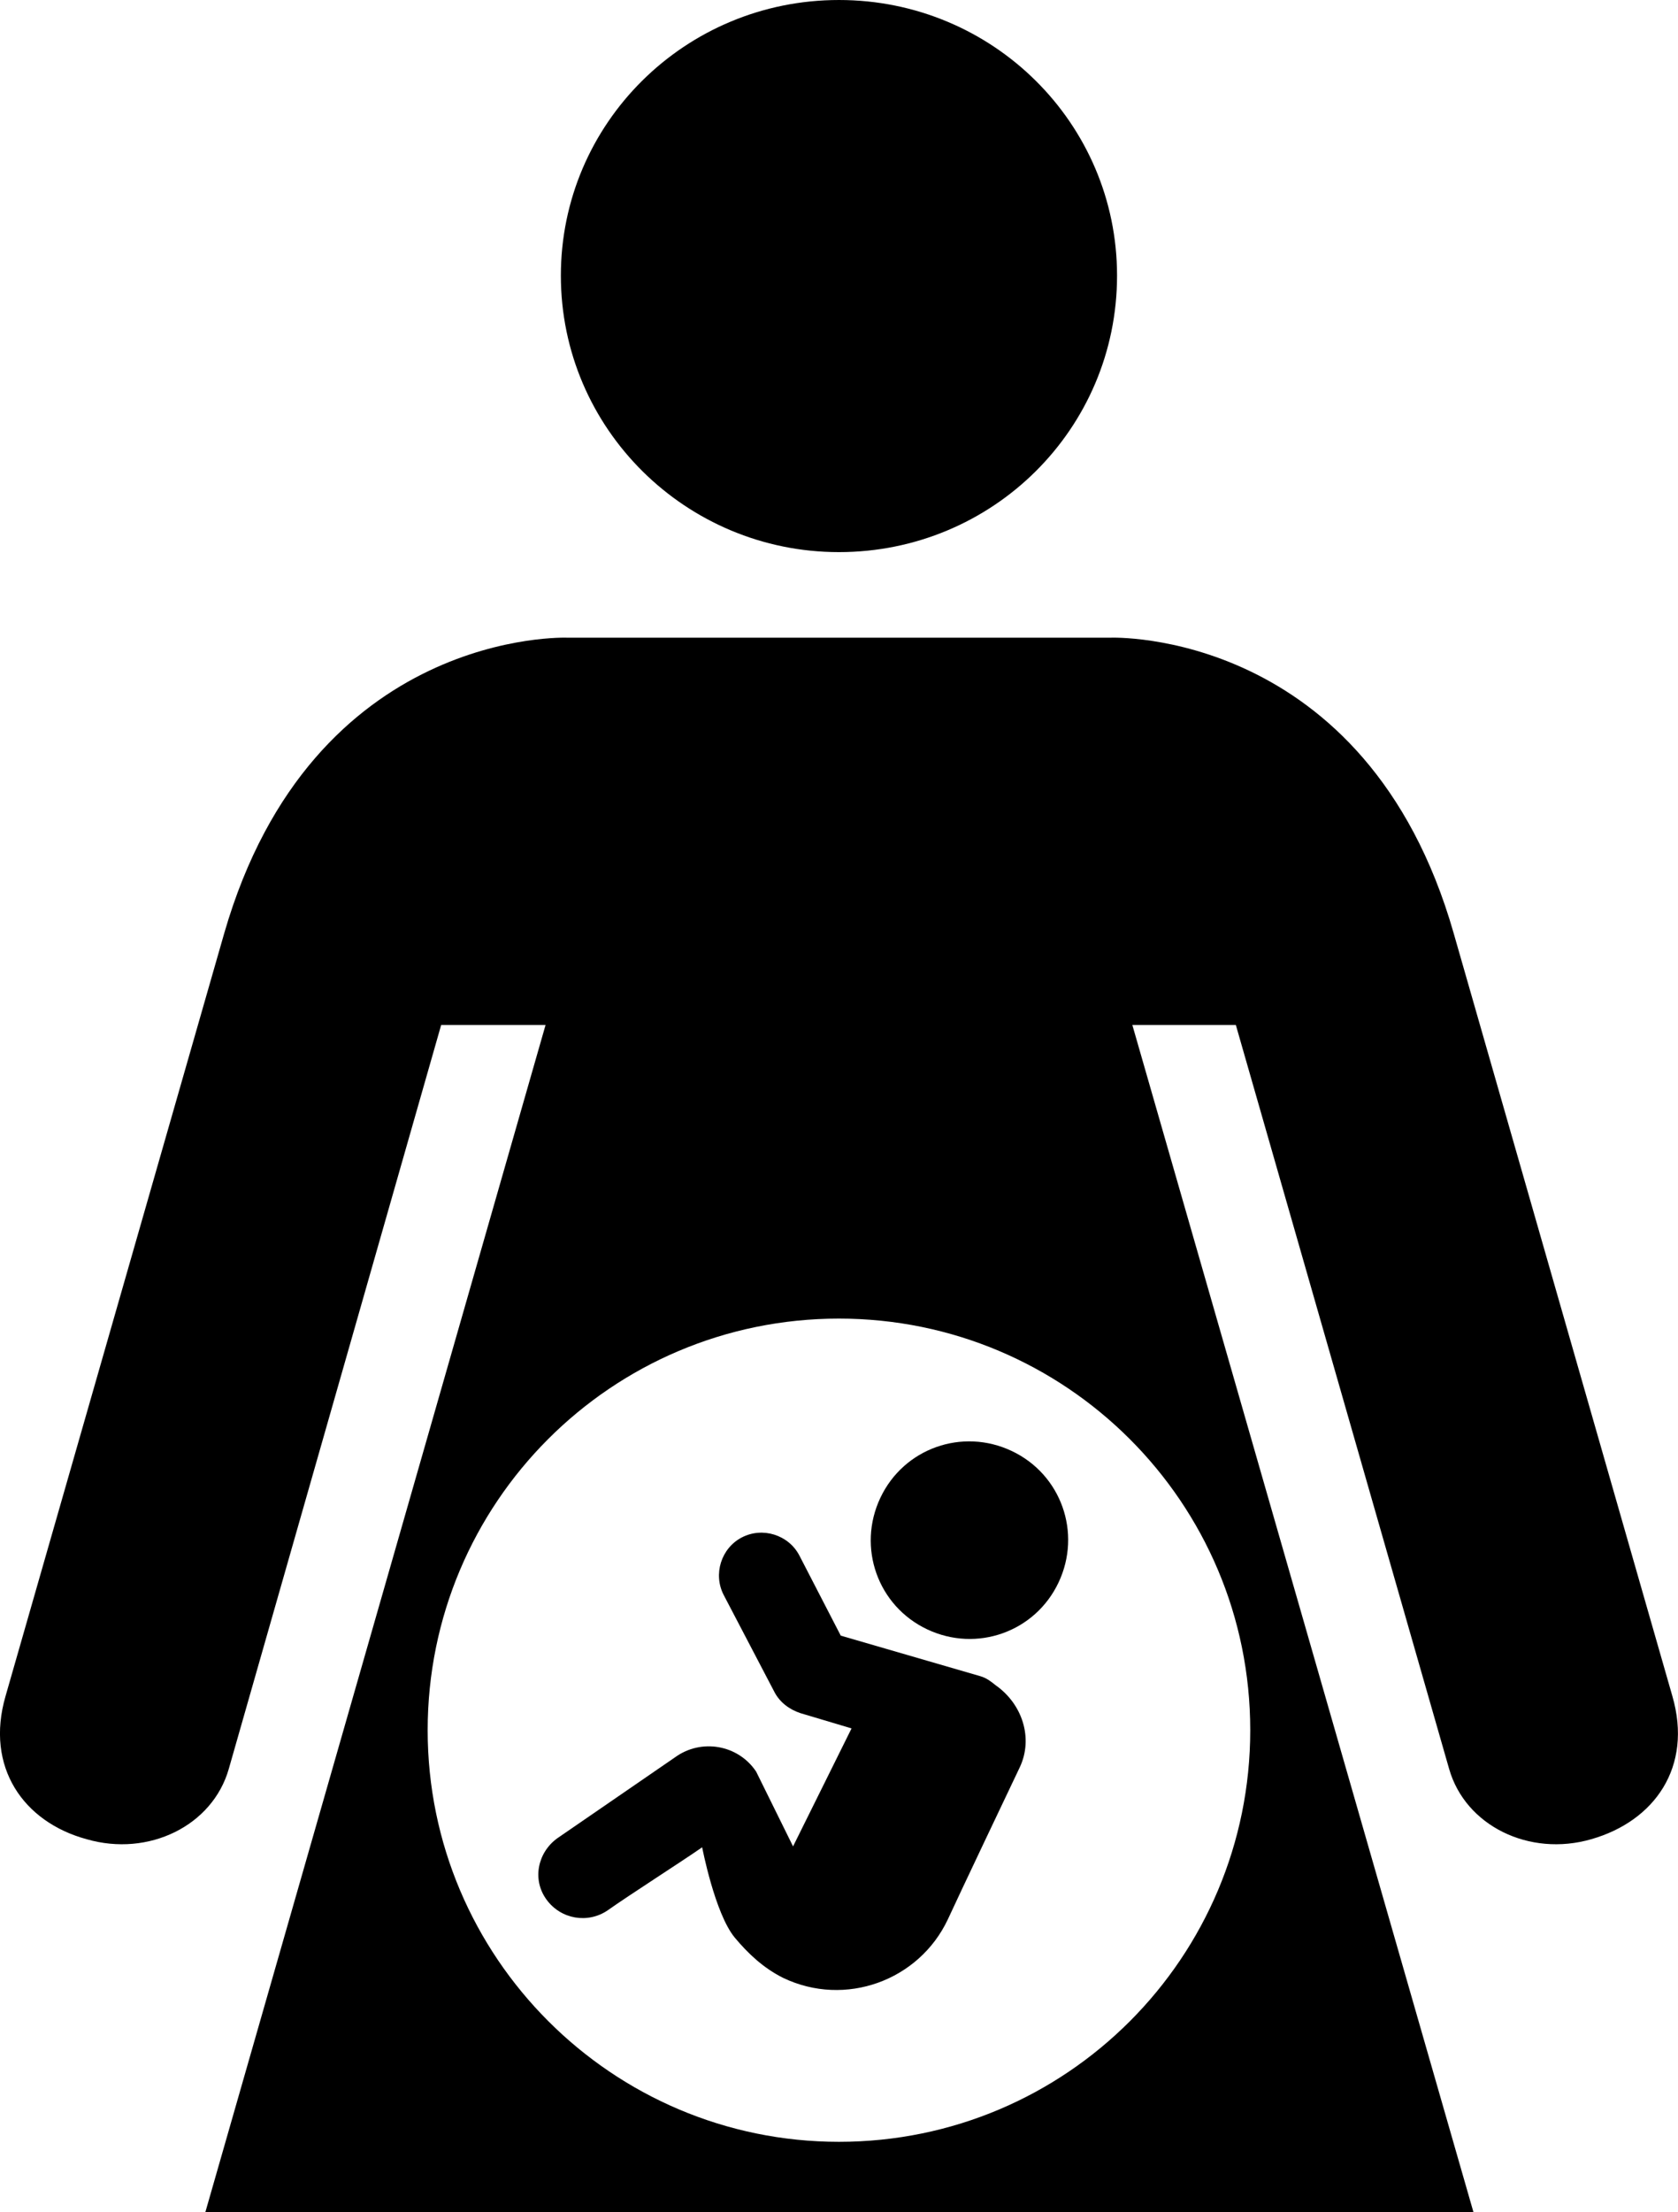 <svg xmlns="http://www.w3.org/2000/svg" xmlns:xlink="http://www.w3.org/1999/xlink" fill="#000000" version="1.2" baseProfile="tiny" id="Layer_1" xml:space="preserve" viewBox="-180.52 56.2 186.45 245.6">
<path d="M-87.3,117.5c-17,0-30.9-13.7-30.9-30.7c0-16.9,13.8-30.6,30.9-30.6c17.1,0,30.9,13.7,30.9,30.6  C-56.4,103.8-70.2,117.5-87.3,117.5z"/>
<path d="M5.3,244.5L-19,159.8c-9.7-33.9-38.1-32.8-38.1-32.8h-60.4c0,0-28.3-1.1-38.1,32.8l-24.3,84.7c-2.3,7.9,2,14,9,15.9  c6.9,2,14-1.5,15.8-7.8l23.6-82.6l11.6,0l-37.8,131.8h140.9L-54.7,170l11.5,0l23.7,82.6c1.8,6.3,8.9,9.8,15.8,7.8  C3.3,258.4,7.6,252.4,5.3,244.5z M-41.6,248.3c0,25.2-20.4,45.7-45.7,45.7c-25.2,0-45.7-20.5-45.7-45.7c0-25.2,20.4-45.7,45.7-45.7  C-62.1,202.6-41.6,223-41.6,248.3z"/>
<path d="M-77.5,237.1c-5.5-2.6-7.8-9.1-5.2-14.6c2.6-5.5,9.1-7.8,14.6-5.2c5.5,2.6,7.8,9.1,5.2,14.6  C-65.5,237.4-72,239.7-77.5,237.1z"/>
<path d="M-67.2,252.4c-1.1,2.3-6.9,14.5-8,16.9c-3.2,6.8-11.4,9.8-18.3,6.5c-2.2-1.1-3.9-2.7-5.4-4.5c-2.2-2.7-3.6-10-3.6-10  c-2.3,1.6-8.1,5.3-10.5,7c-2.2,1.5-5.2,1-6.8-1.2c-1.6-2.2-1-5.2,1.2-6.8c3.5-2.4,13.1-9,13.1-9c2.9-2.1,7-1.4,9,1.6l4.1,8.3  l6.5-13.1l-5.7-1.7c-1.2-0.4-2.3-1.2-2.9-2.4l-5.6-10.7c-1.2-2.3-0.3-5.2,2-6.4c2.3-1.2,5.2-0.3,6.4,2c0,0,3.3,6.4,4.6,8.9  c3.1,0.9,15.5,4.5,15.5,4.5c0.7,0.2,1.2,0.6,1.7,1C-66.9,245.4-65.7,249.2-67.2,252.4z"/>
</svg>